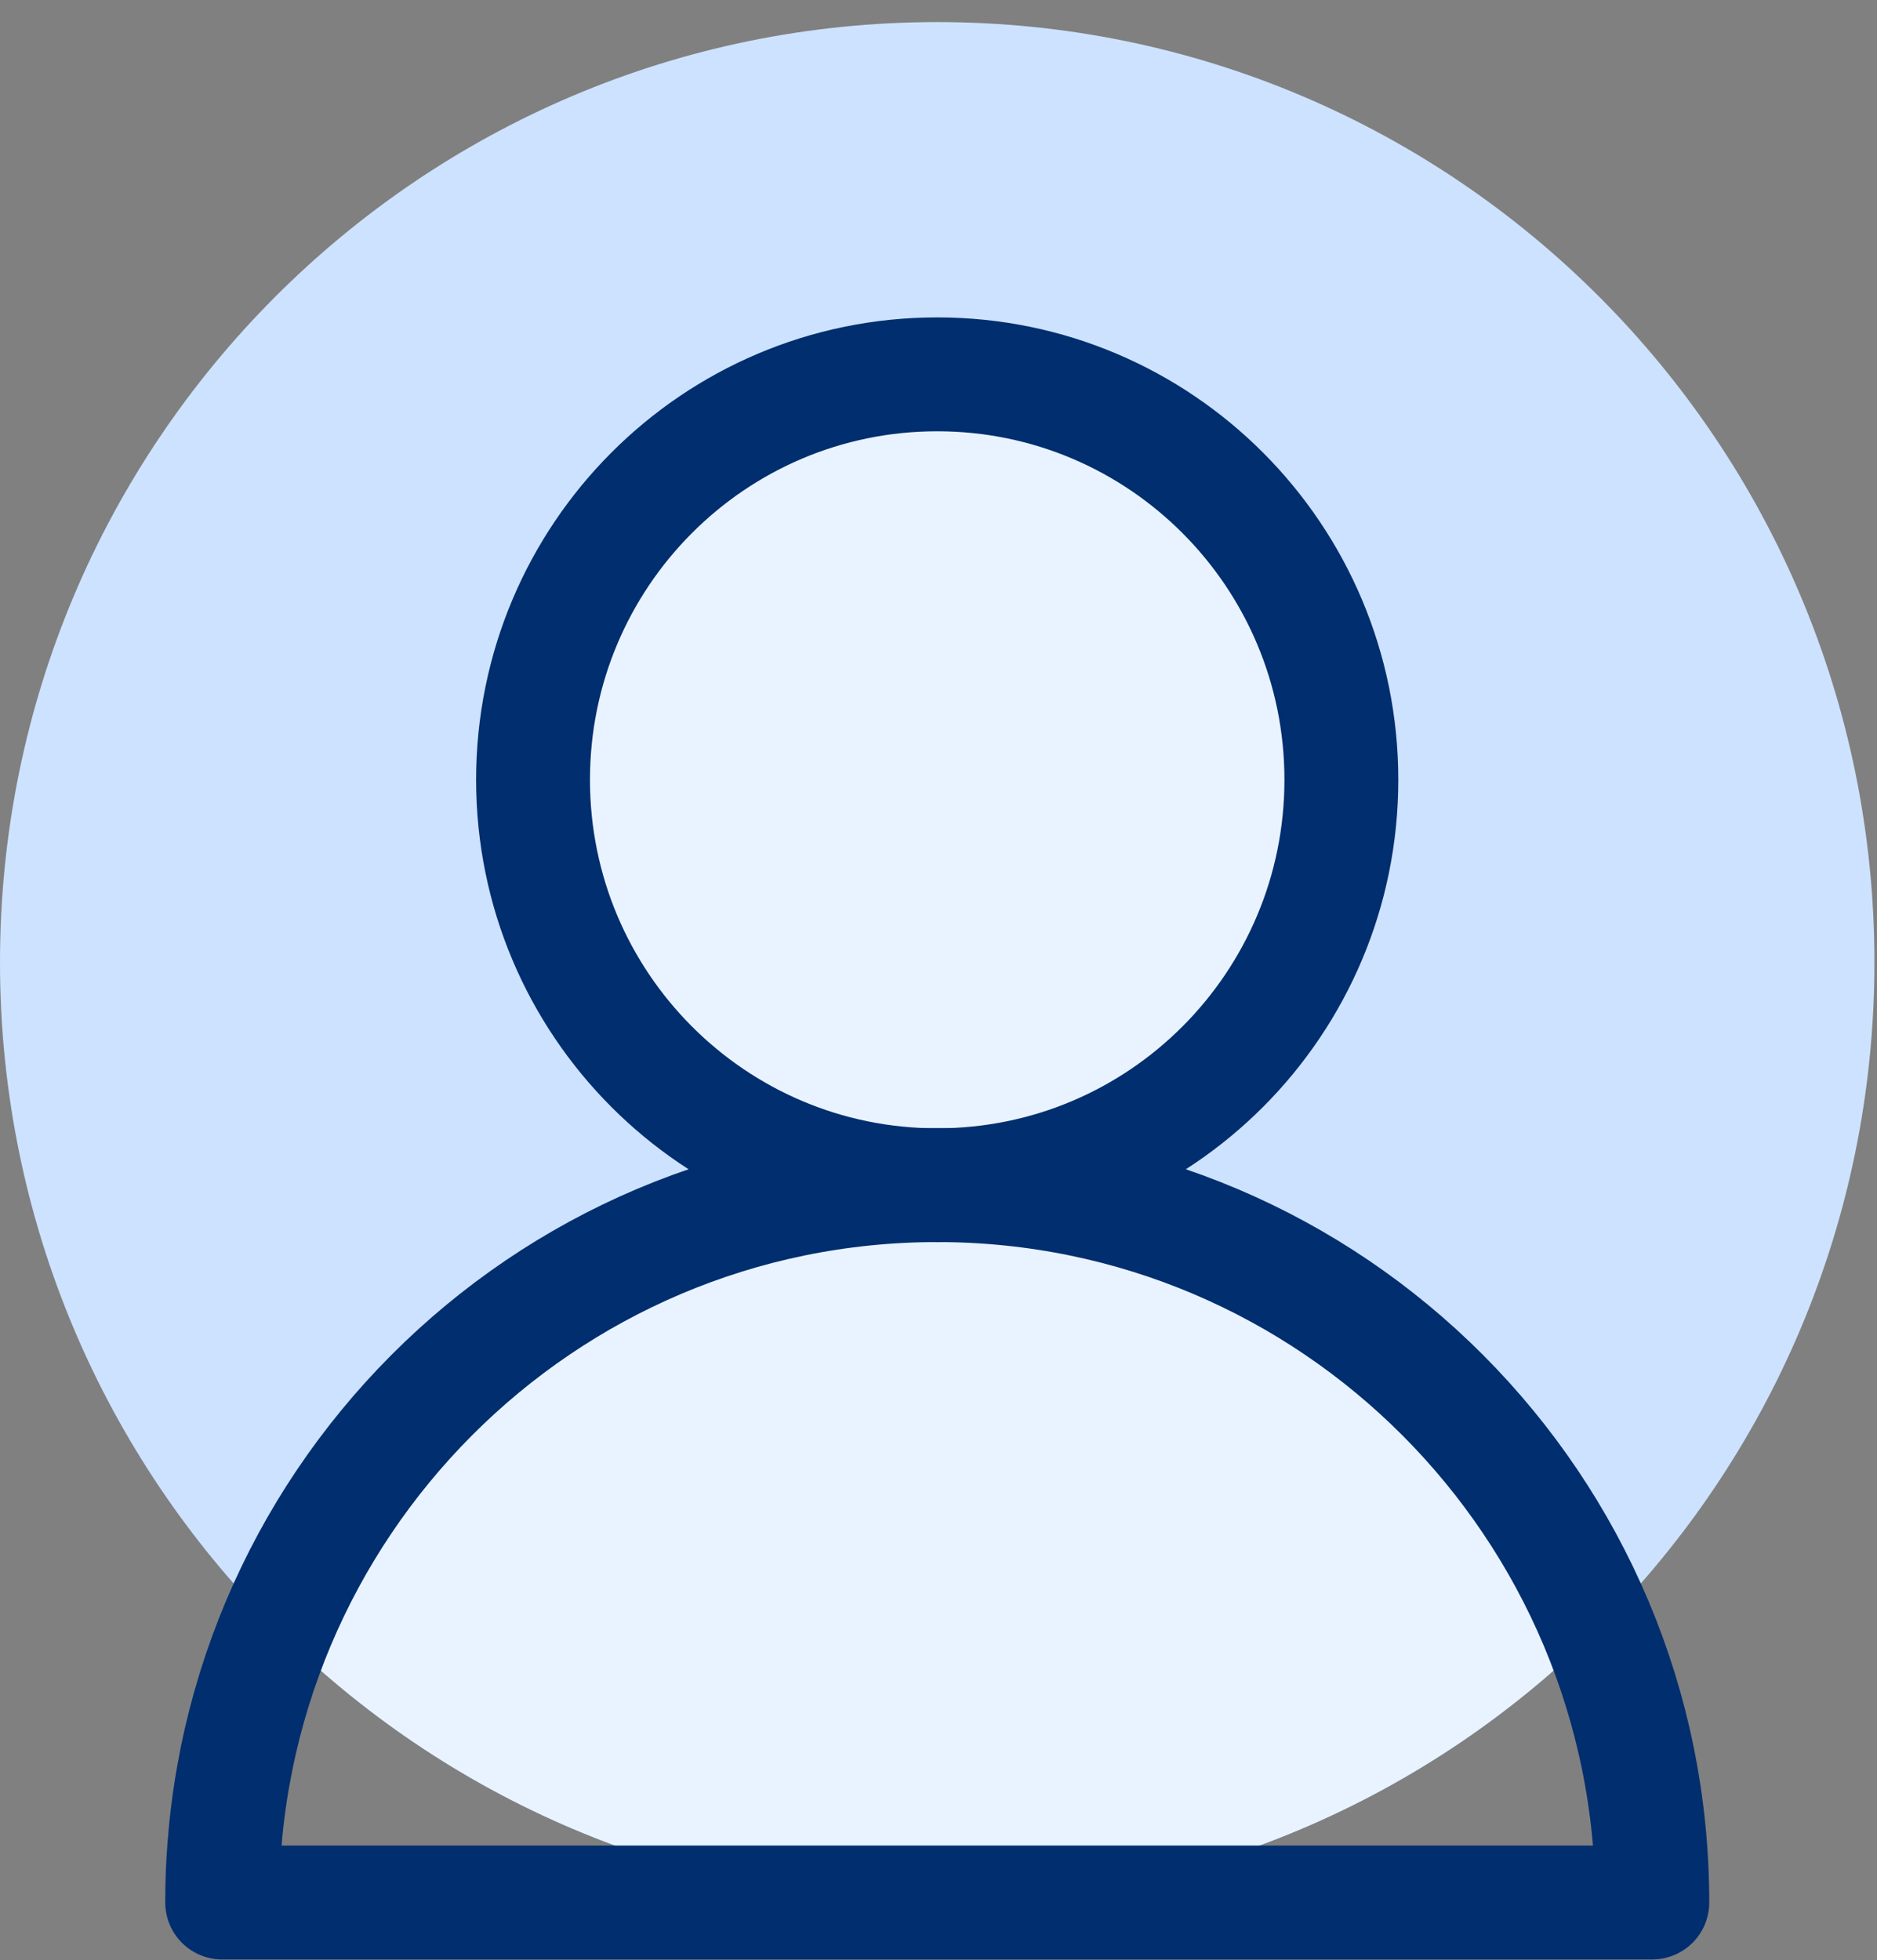 <?xml version="1.0" encoding="UTF-8"?>
<svg xmlns="http://www.w3.org/2000/svg" width="68" height="71" fill="none" viewBox="0 0 68 71">
  <rect x="0" y="0" width="68" height="71" fill="#808080" stroke="none"/>
  <path fill="#CDE2FF" fill-rule="evenodd" d="M67.907 34.855c0 18.809-15.201 34.056-33.954 34.056C15.202 68.911 0 53.664 0 34.855 0 16.048 15.202.8 33.953.8c18.752 0 33.954 15.247 33.954 34.054Z" clip-rule="evenodd"></path>
  <path fill="#E9F3FF" fill-rule="evenodd" d="M48.595 28.245c0 8.11-6.555 14.685-14.643 14.685-8.085 0-14.641-6.575-14.641-14.685 0-8.111 6.555-14.686 14.641-14.686 8.088 0 14.643 6.575 14.643 14.686Z" clip-rule="evenodd"></path>
  <path fill="#E9F3FF" fill-rule="evenodd" d="M33.953 42.928c-10.806 0-20.056 6.639-23.941 16.07 6.139 6.122 14.597 9.914 23.94 9.914 9.344 0 17.803-3.792 23.944-9.914-3.887-9.431-13.138-16.07-23.943-16.07Z" clip-rule="evenodd"></path>
  <path stroke="#002E6E" stroke-linejoin="round" stroke-width="4.125" d="M8.049 68.91c0-14.348 11.597-25.984 25.904-25.984S59.86 54.562 59.86 68.909H8.05Z" clip-rule="evenodd"></path>
  <path stroke="#002E6E" stroke-linejoin="round" stroke-width="4.125" d="M48.595 28.245c0 8.11-6.555 14.685-14.643 14.685-8.085 0-14.641-6.575-14.641-14.685 0-8.111 6.555-14.686 14.641-14.686 8.088 0 14.643 6.575 14.643 14.686Z" clip-rule="evenodd"></path>
</svg>
